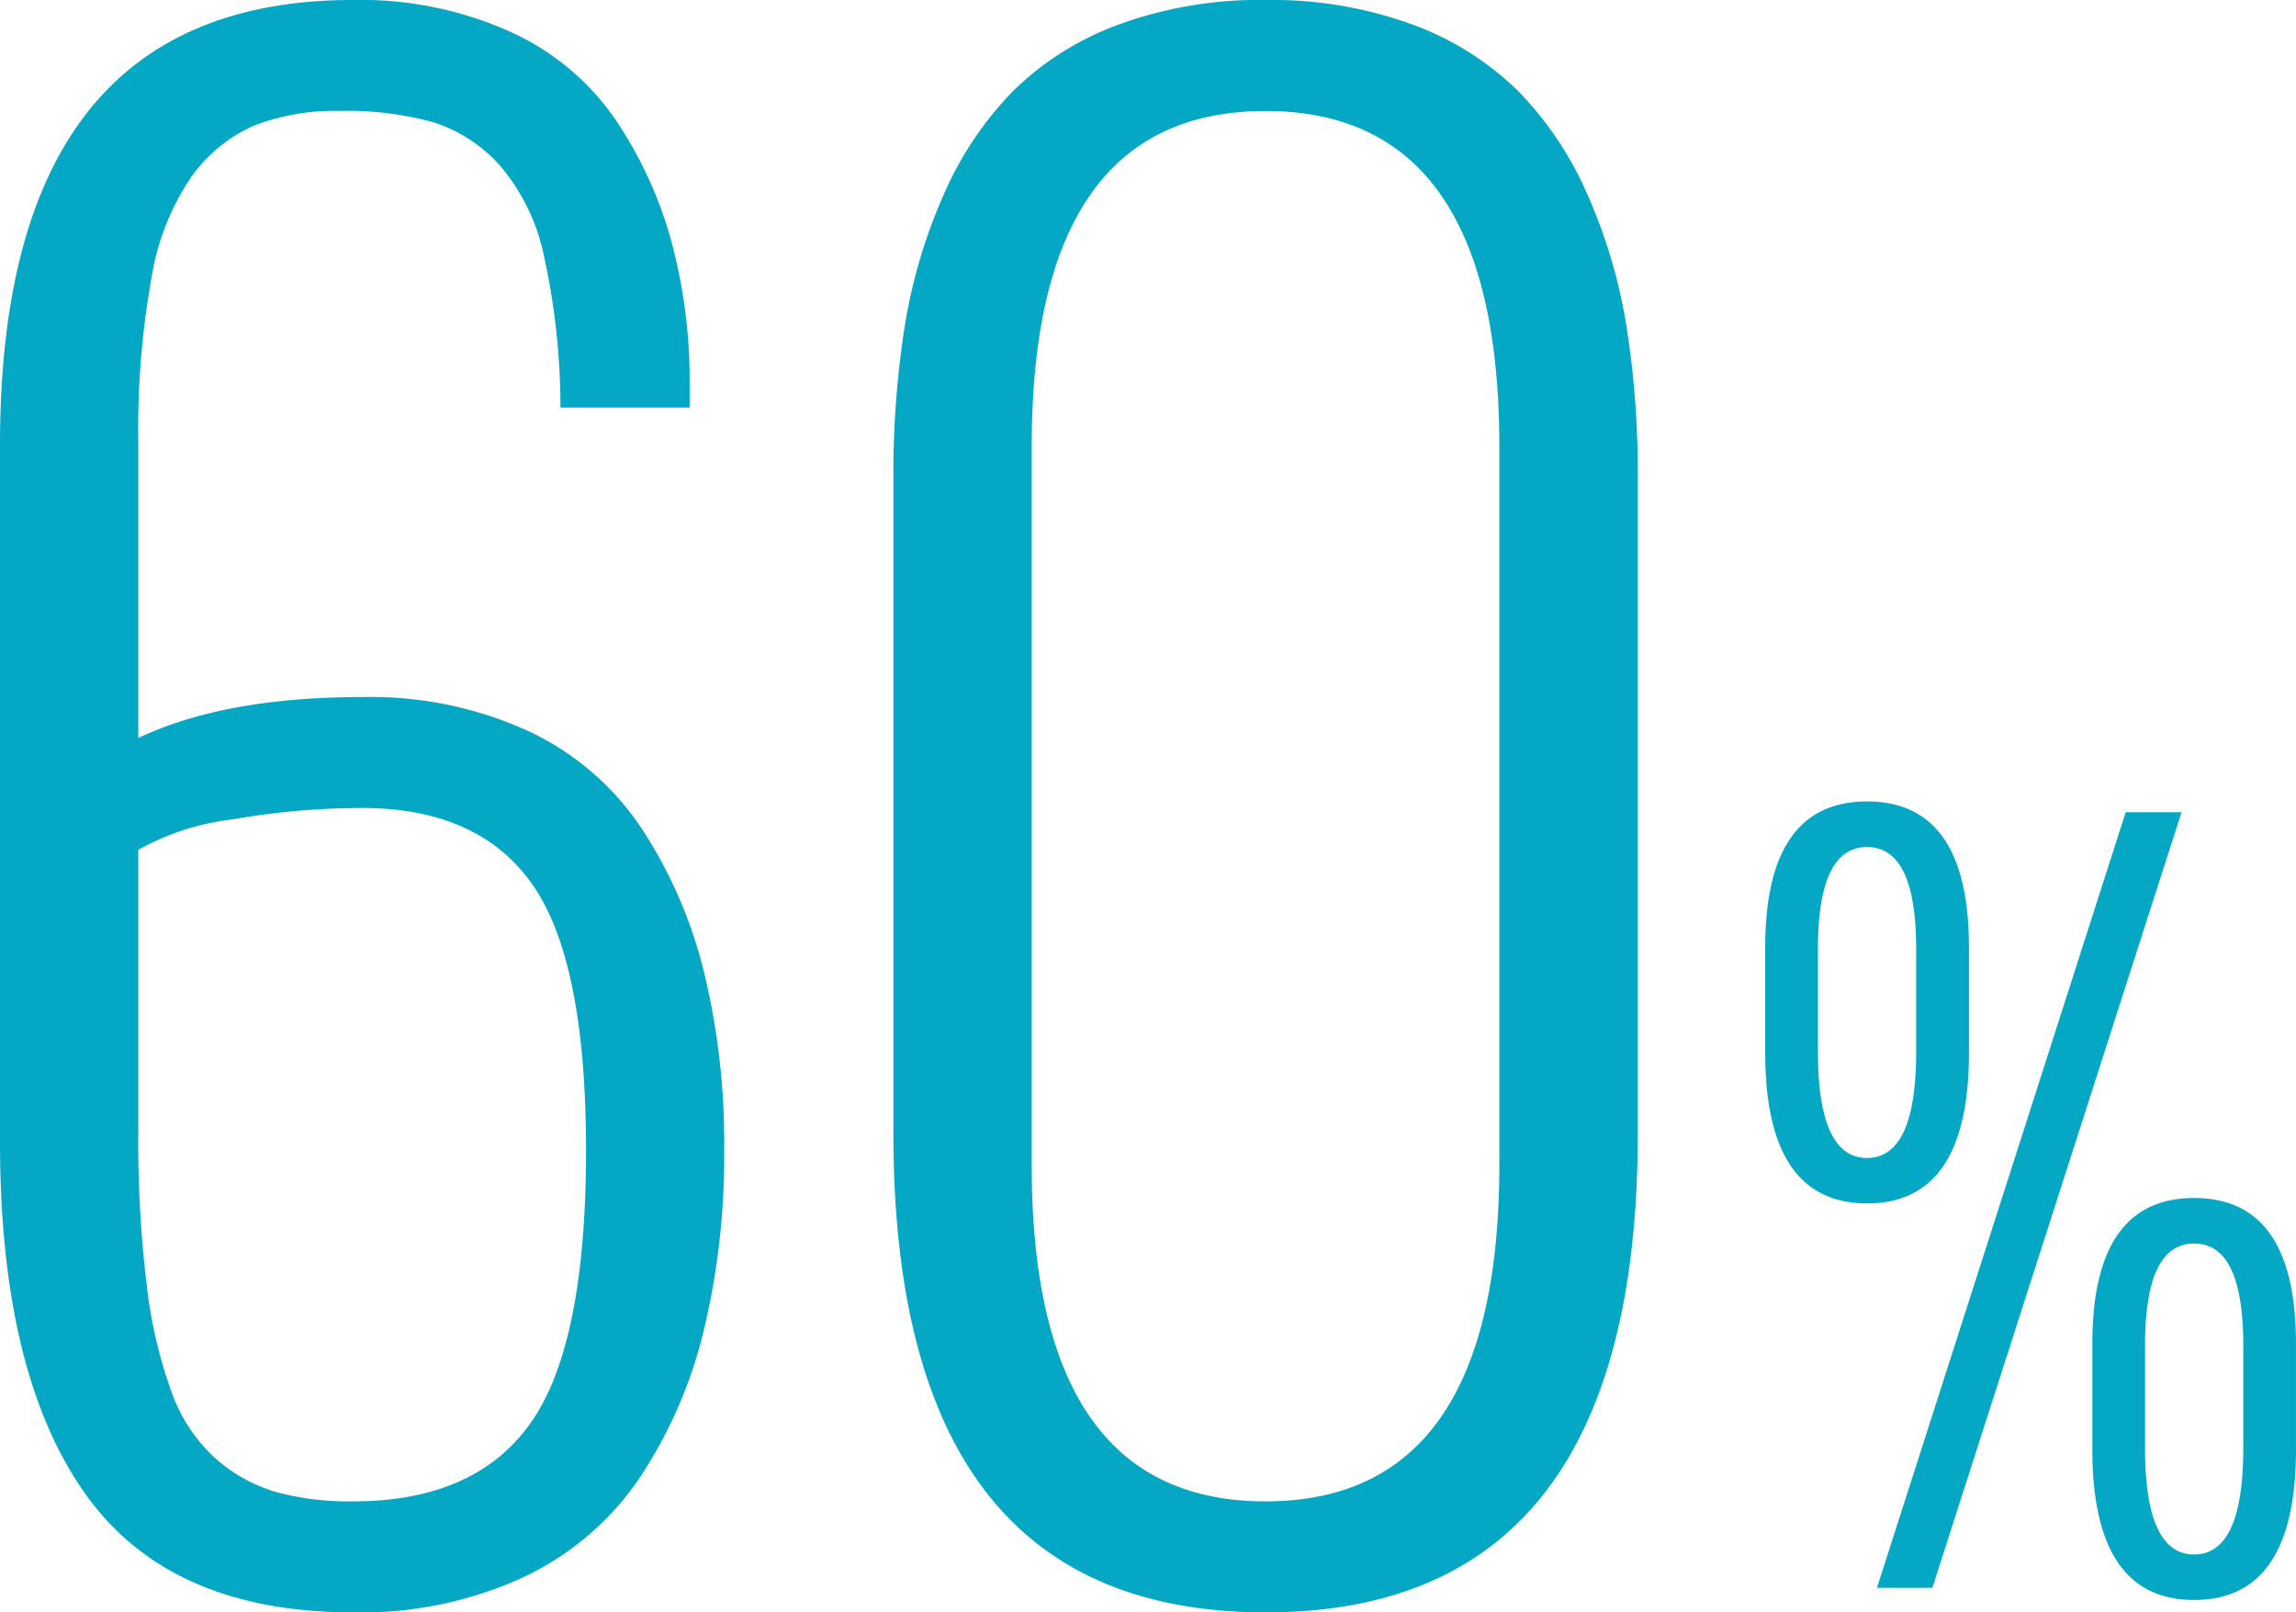 <svg xmlns="http://www.w3.org/2000/svg" width="129.385" height="90.85" viewBox="0 0 129.385 90.85">
  <path id="Path_212663" data-name="Path 212663" d="M13.638-41.58v15.894a66.9,66.9,0,0,0,.487,8.716,26.322,26.322,0,0,0,1.41,6A9.212,9.212,0,0,0,18-7.28a8.989,8.989,0,0,0,3.358,1.871,15.6,15.6,0,0,0,4.384.538q6.87,0,10-4.409t3.127-15.381q0-10.664-3.025-14.971T26.25-43.938a42.949,42.949,0,0,0-7.306.641A14.263,14.263,0,0,0,13.638-41.58ZM5.845-25.122V-64.395q0-25.071,19.893-25.071a20.543,20.543,0,0,1,8.87,1.794,14.358,14.358,0,0,1,5.922,4.948,23.25,23.25,0,0,1,3.153,6.87,30.076,30.076,0,0,1,1.025,8.024V-66.5h-7.28a39.847,39.847,0,0,0-.923-8.511,11.426,11.426,0,0,0-2.487-5.127,8.514,8.514,0,0,0-3.743-2.435,18.139,18.139,0,0,0-5.255-.641,12.643,12.643,0,0,0-4.845.82,8.573,8.573,0,0,0-3.512,2.845A14.027,14.027,0,0,0,14.381-73.8a48.278,48.278,0,0,0-.743,9.254v16.663q4.871-2.307,12.612-2.307a21.436,21.436,0,0,1,9.382,1.923,15.592,15.592,0,0,1,6.357,5.46A25.987,25.987,0,0,1,45.5-34.761a40.584,40.584,0,0,1,1.154,10.049,41.962,41.962,0,0,1-1.179,10.331,25.861,25.861,0,0,1-3.615,8.229A16.234,16.234,0,0,1,35.325-.59a21.879,21.879,0,0,1-9.587,1.974q-10.408,0-15.15-6.768T5.845-25.122Zm50.347-.461V-62.549a52.917,52.917,0,0,1,.641-8.562,30.035,30.035,0,0,1,2.179-7.357,19.42,19.42,0,0,1,3.9-5.845,16.619,16.619,0,0,1,5.973-3.768,23.042,23.042,0,0,1,8.28-1.384,23.042,23.042,0,0,1,8.28,1.384,16.619,16.619,0,0,1,5.973,3.768,19.42,19.42,0,0,1,3.9,5.845,30.035,30.035,0,0,1,2.179,7.357,52.917,52.917,0,0,1,.641,8.562v36.965q0,26.968-20.969,26.968T56.191-25.583ZM90.337-23.84V-64.292q0-18.918-13.176-18.918T63.984-64.292V-23.84q0,18.97,13.176,18.97T90.337-23.84ZM123.753-7.795v-5.941q0-8.227,5.738-8.227t5.738,8.227v5.941q0,8.48-5.738,8.48T123.753-7.795Zm8.506-.076V-13.66q0-5.738-2.768-5.738t-2.768,5.738v5.789q0,5.992,2.768,5.992T132.259-7.871ZM105.319-30.139V-36.08q0-8.227,5.738-8.227T116.8-36.08v5.941q0,8.48-5.738,8.48T105.319-30.139Zm8.506-.076V-36q0-5.738-2.768-5.738T108.29-36v5.789q0,5.992,2.768,5.992T113.825-30.215ZM111.616,0l14.016-43.7h3.148L114.739,0Z" transform="translate(-5.845 89.465)" fill="#05a8c4"/>
</svg>
